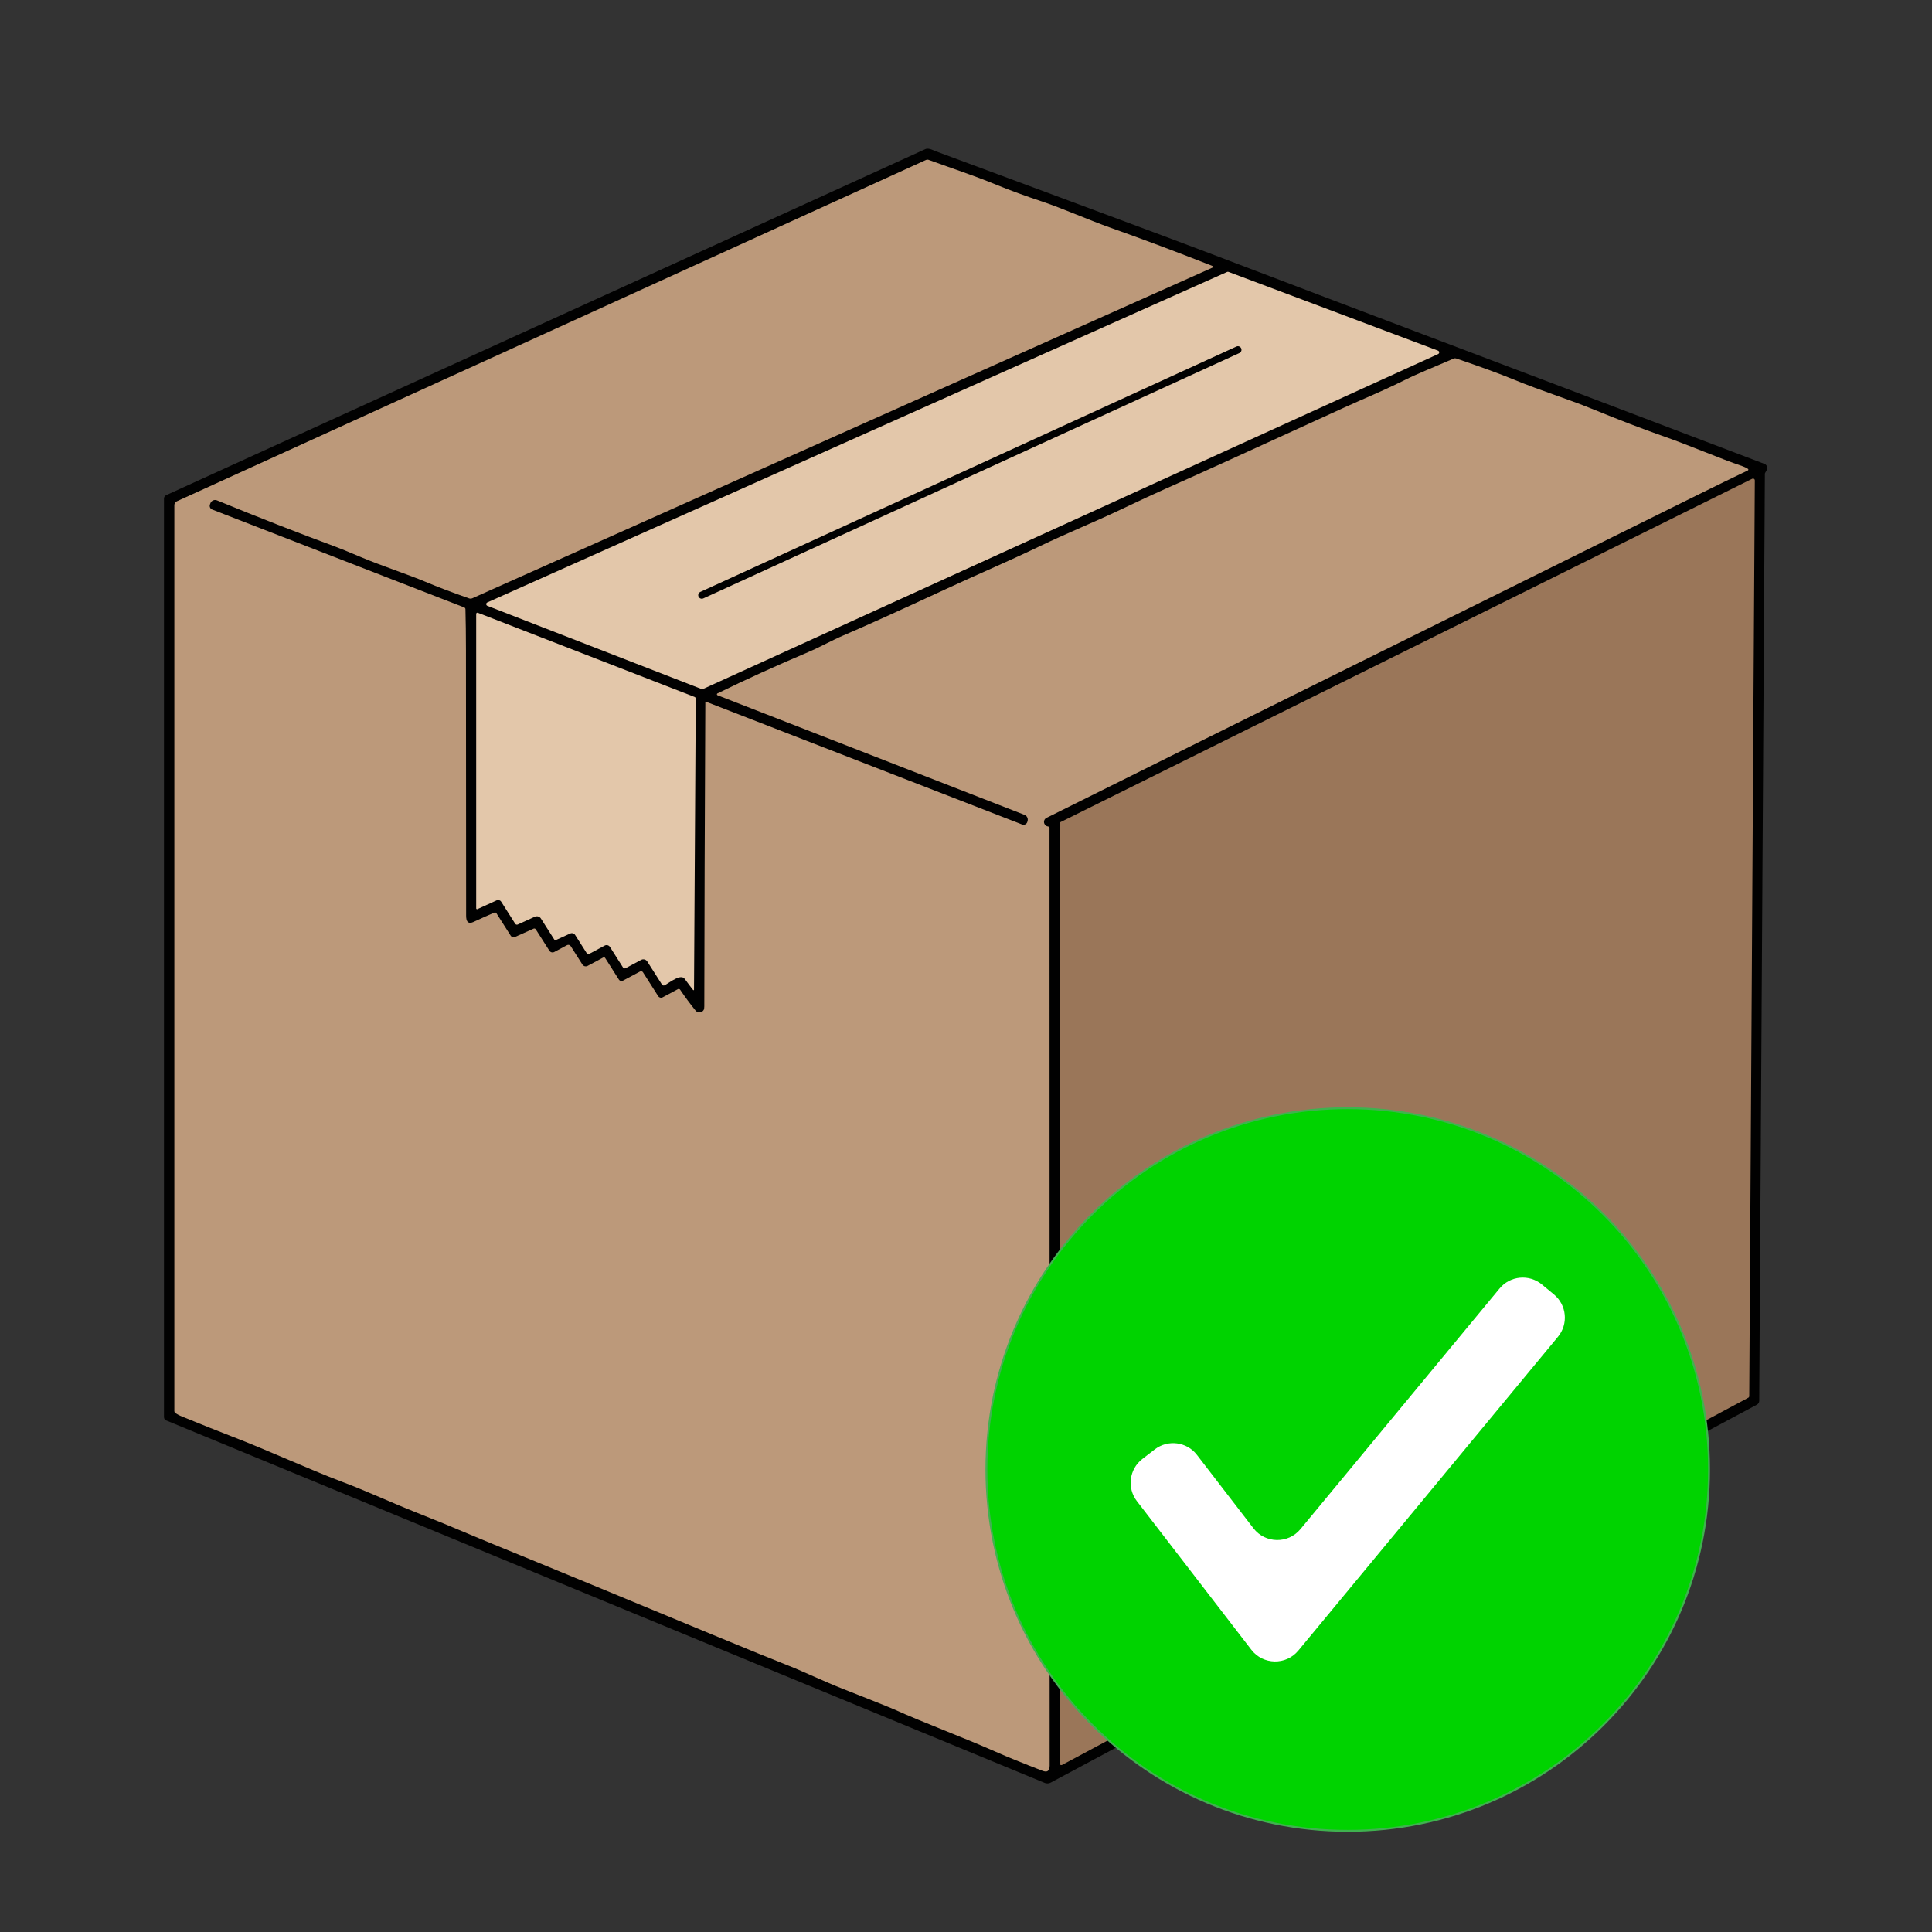 <svg version="1.0" preserveAspectRatio="xMidYMid meet" height="960" viewBox="0 0 720 720" zoomAndPan="magnify" width="960" xmlns:xlink="http://www.w3.org/1999/xlink" xmlns="http://www.w3.org/2000/svg"><rect x="0" y="0" width="720" height="720" fill="#333333" stroke="none"/><defs><clipPath id="2ec0739905"><path clip-rule="nonzero" d="M 61.129 55.027 L 658.879 55.027 L 658.879 664.777 L 61.129 664.777 Z M 61.129 55.027"></path></clipPath><clipPath id="1c5c9f55a1"><path clip-rule="nonzero" d="M 367.254 412.633 L 637 412.633 L 637 682.633 L 367.254 682.633 Z M 367.254 412.633"></path></clipPath><clipPath id="7ac1d26eac"><path clip-rule="nonzero" d="M 367.254 412.633 L 637.254 412.633 L 637.254 682.633 L 367.254 682.633 Z M 367.254 412.633"></path></clipPath></defs><g clip-path="url(#2ec0739905)"><path fill-rule="nonzero" fill-opacity="1" d="M 61.109 185.801 C 61.109 185.254 61.43 184.758 61.93 184.527 C 150.148 144.34 244.449 101.355 344.844 55.574 C 346.082 55.004 347.918 56.074 348.961 56.457 C 376.785 66.762 404.828 77.188 433.09 87.73 C 442.398 91.207 454.129 95.648 468.289 101.051 C 485.422 107.586 507.121 115.82 533.383 125.754 C 577.477 142.43 618.859 158.133 657.539 172.867 C 658.387 173.188 658.812 174.137 658.492 174.988 C 658.461 175.066 658.426 175.141 658.387 175.211 L 657.789 176.277 C 657.742 176.352 657.719 176.434 657.719 176.52 L 655.613 522.055 C 655.609 522.648 655.281 523.191 654.758 523.477 L 391.559 664.328 C 390.871 664.695 390.059 664.738 389.34 664.441 L 61.93 529.355 C 61.434 529.148 61.109 528.66 61.109 528.125 Z M 61.109 185.801" fill="#010101"></path></g><path fill-rule="nonzero" fill-opacity="1" d="M 390.562 307.992 C 390.883 308.035 391.125 308.305 391.125 308.625 C 391.125 459.699 391.141 576.152 391.176 657.988 C 391.176 658.953 390.949 659.613 390.5 659.965 C 390.09 660.285 389.414 660.27 388.473 659.91 C 381.176 657.102 375.387 654.75 371.117 652.855 C 358.227 647.156 344.809 642.273 332.797 636.855 C 331.508 636.277 325.164 633.742 313.766 629.25 C 307.312 626.715 299.414 622.938 294.211 620.887 C 287.781 618.352 278.363 614.516 265.957 609.371 C 230.23 594.559 208.418 585.543 200.527 582.32 C 186.863 576.746 178.758 573.41 176.203 572.32 C 169.051 569.266 162.062 566.395 155.242 563.703 C 145.852 559.988 136.707 555.688 127.301 552.152 C 115.242 547.617 99.992 540.523 85.957 535.148 C 81.918 533.594 75.93 531.207 67.996 527.977 C 66.77 527.477 65.859 526.984 65.258 526.496 C 65.078 526.352 64.973 526.129 64.973 525.891 L 64.973 188.254 C 64.969 187.633 65.332 187.074 65.898 186.816 L 345.043 59.633 C 345.383 59.48 345.77 59.465 346.117 59.59 C 355.422 63.004 362.109 65.082 371.539 68.941 C 376.418 70.945 382.117 73.031 388.629 75.195 C 395.707 77.559 405.891 82.051 413.992 84.918 C 425.938 89.145 438.551 93.879 451.832 99.117 C 452.008 99.188 452.09 99.383 452.02 99.559 C 451.988 99.641 451.922 99.707 451.84 99.742 L 176.023 222.949 C 175.645 223.121 175.211 223.137 174.816 223 C 168.621 220.84 163.207 218.781 158.578 216.824 C 152.062 214.082 142.223 210.867 134.609 207.656 C 129.84 205.641 126.676 204.348 125.109 203.77 C 110.914 198.52 96.168 192.754 80.867 186.469 C 79.918 186.078 78.836 186.527 78.445 187.473 C 78.441 187.484 78.438 187.496 78.43 187.508 L 78.25 187.977 C 77.953 188.73 78.328 189.586 79.09 189.887 C 79.094 189.887 79.098 189.887 79.098 189.887 L 172.988 226.359 C 173.266 226.461 173.453 226.727 173.457 227.027 C 173.578 231.484 173.641 236.594 173.648 242.359 C 173.656 256.242 173.676 289.184 173.711 341.184 C 173.711 342.273 173.871 343.02 174.195 343.426 C 174.66 344.008 175.379 344.078 176.344 343.633 C 179.688 342.086 182.316 340.91 184.234 340.102 C 184.516 339.984 184.84 340.086 185.004 340.344 L 190.34 348.734 C 190.668 349.25 191.324 349.449 191.883 349.199 L 198.855 346.082 C 199.148 345.957 199.492 346.059 199.66 346.328 L 204.727 354.293 C 205.121 354.914 205.926 355.125 206.57 354.777 L 211.301 352.238 C 211.793 351.977 212.406 352.141 212.703 352.613 L 217.051 359.453 C 217.461 360.098 218.305 360.316 218.984 359.957 L 224.82 356.828 C 225.066 356.695 225.379 356.781 225.531 357.02 L 230.652 365.074 C 230.969 365.57 231.617 365.742 232.141 365.461 L 238.531 362.043 C 238.914 361.84 239.387 361.965 239.613 362.328 L 245.27 371.211 C 245.633 371.781 246.371 371.98 246.969 371.66 L 252.652 368.613 C 252.93 368.469 253.273 368.555 253.449 368.812 C 255.324 371.582 257.25 374.184 259.227 376.613 C 259.863 377.402 261.02 377.523 261.809 376.883 C 261.984 376.738 262.137 376.562 262.246 376.363 C 262.398 376.105 262.473 375.664 262.473 375.047 C 262.516 342.762 262.641 305.008 262.855 261.789 C 262.855 261.648 262.969 261.531 263.113 261.531 C 263.145 261.531 263.18 261.535 263.211 261.547 L 380.902 307.258 C 381.672 307.551 382.535 307.168 382.824 306.398 C 382.855 306.32 382.879 306.238 382.895 306.16 L 382.938 306.004 C 383.227 305.051 382.734 304.035 381.805 303.672 L 267.41 259.105 C 267.215 259.031 267.113 258.812 267.188 258.613 C 267.227 258.523 267.293 258.445 267.383 258.406 C 278.117 253.152 289.422 248.008 301.293 242.977 C 305.676 241.113 310.223 238.543 314.27 236.82 C 322.238 233.418 334.918 227.684 352.312 219.613 C 365.77 213.371 375.523 209.32 387.875 203.371 C 397.273 198.852 407.754 194.598 417.82 189.82 C 425.172 186.328 430.59 183.809 434.078 182.27 C 445.609 177.16 464.367 168.645 490.352 156.727 C 498.977 152.766 504.445 150.289 506.746 149.297 C 513.629 146.328 519.09 143.836 523.125 141.816 C 528.871 138.949 533.781 137.105 541.766 133.613 C 542.035 133.5 542.336 133.484 542.613 133.57 C 551.812 136.699 559.055 139.352 564.34 141.531 C 574.387 145.668 584.234 148.672 593.008 152.25 C 603.707 156.613 612.488 159.988 619.348 162.379 C 629.691 165.973 640.172 170.613 649.465 173.773 C 650.09 173.988 650.73 174.305 651.395 174.719 C 651.559 174.82 651.605 175.035 651.508 175.195 C 651.473 175.25 651.422 175.297 651.363 175.324 C 645.523 178.113 639.383 181.102 632.938 184.297 C 524.809 237.883 475.879 262.023 389.98 304.809 C 389.191 305.203 388.852 306.152 389.211 306.965 C 389.488 307.574 389.938 307.918 390.562 307.992 Z M 390.562 307.992" fill="#bc997a"></path><path fill-rule="nonzero" fill-opacity="1" d="M 653.969 179.012 L 651.891 520.297 C 651.891 520.543 651.758 520.77 651.543 520.887 L 395.828 657.73 C 395.5 657.902 395.098 657.777 394.926 657.453 C 394.875 657.355 394.848 657.25 394.848 657.141 L 394.848 306.973 C 394.848 306.719 394.992 306.488 395.223 306.375 L 653.008 178.414 C 653.34 178.254 653.738 178.391 653.898 178.719 C 653.945 178.809 653.969 178.91 653.969 179.012 Z M 653.969 179.012" fill="#9a7659"></path><path fill-rule="nonzero" fill-opacity="1" d="M 261.449 256.785 L 181.625 225.777 C 181.27 225.637 181.098 225.234 181.238 224.879 C 181.305 224.715 181.43 224.582 181.59 224.508 L 457.316 101.336 C 457.484 101.262 457.672 101.262 457.844 101.328 L 535.902 130.672 C 536.262 130.805 536.445 131.203 536.312 131.562 C 536.246 131.734 536.113 131.875 535.945 131.953 L 261.988 256.77 C 261.816 256.848 261.625 256.852 261.449 256.785 Z M 261.449 256.785" fill="#e3c7aa"></path><path fill-rule="nonzero" fill-opacity="1" d="M 258.637 368.848 C 258.633 368.949 258.551 369.027 258.449 369.023 C 258.398 369.023 258.348 369 258.316 368.961 C 257.391 367.793 256.348 366.414 255.188 364.82 C 253.77 362.875 250.234 365.68 247.75 367.16 C 247.387 367.375 246.918 367.266 246.691 366.91 L 241.227 358.328 C 240.738 357.555 239.738 357.289 238.93 357.723 L 233.164 360.812 C 232.816 360.996 232.387 360.883 232.176 360.551 L 227.309 352.898 C 226.891 352.25 226.047 352.027 225.367 352.387 L 219.695 355.426 C 219.312 355.629 218.836 355.508 218.602 355.141 L 214.348 348.457 C 213.949 347.836 213.156 347.598 212.488 347.902 L 207.195 350.316 C 206.961 350.422 206.684 350.336 206.547 350.117 L 201.574 342.309 C 201.094 341.555 200.129 341.27 199.32 341.641 L 192.945 344.543 C 192.605 344.699 192.199 344.578 192.004 344.266 L 186.77 336.031 C 186.414 335.473 185.699 335.262 185.09 335.539 L 177.918 338.812 C 177.758 338.887 177.566 338.816 177.492 338.648 C 177.469 338.605 177.461 338.559 177.461 338.508 L 177.461 228.785 C 177.461 228.531 177.668 228.328 177.922 228.328 C 177.977 228.328 178.031 228.34 178.082 228.359 L 258.852 259.73 C 259.121 259.836 259.297 260.094 259.293 260.379 Z M 258.637 368.848" fill="#e3c7aa"></path><path fill-rule="nonzero" fill-opacity="1" d="M 260.984 220.59 L 460.785 129.145 C 461.449 128.84 462.238 129.129 462.543 129.797 L 462.547 129.812 C 462.852 130.477 462.559 131.262 461.895 131.566 L 262.094 223.012 C 261.43 223.316 260.645 223.023 260.34 222.359 L 260.332 222.344 C 260.027 221.68 260.32 220.895 260.984 220.59 Z M 260.984 220.59" fill="#010101"></path><g clip-path="url(#1c5c9f55a1)"><path fill-rule="nonzero" fill-opacity="1" d="M 502.27 682.316 C 427.898 682.316 367.605 622.023 367.605 547.652 C 367.605 473.277 427.898 412.988 502.27 412.988 C 576.641 412.988 636.934 473.277 636.934 547.652 C 636.934 622.023 576.641 682.316 502.27 682.316 Z M 502.27 682.316" fill="#00d300"></path></g><g clip-path="url(#7ac1d26eac)"><path stroke-miterlimit="10" stroke-opacity="1" stroke-width="1" stroke="#3fb24f" d="M 191.223 381.949 C 85.892 381.949 0.499 296.557 0.499 191.225 C 0.499 85.888 85.892 0.501 191.223 0.501 C 296.555 0.501 381.948 85.888 381.948 191.225 C 381.948 296.557 296.555 381.949 191.223 381.949 Z M 191.223 381.949" stroke-linejoin="miter" fill="none" transform="matrix(0.706, 0, 0, 0.706, 367.253, 412.635)" stroke-linecap="butt"></path></g><path fill-rule="nonzero" fill-opacity="1" d="M 466.336 614.812 L 423.688 559.426 C 419.914 554.52 420.828 547.48 425.73 543.703 L 430.348 540.152 C 435.254 536.375 442.289 537.289 446.066 542.195 L 467.129 569.551 C 471.516 575.246 480.059 575.398 484.645 569.855 L 558.844 480.184 C 562.793 475.414 569.855 474.746 574.625 478.691 L 579.113 482.406 C 583.883 486.352 584.551 493.418 580.605 498.188 L 483.852 615.121 C 479.266 620.66 470.723 620.512 466.336 614.812 Z M 466.336 614.812" fill="#ffffff"></path></svg>